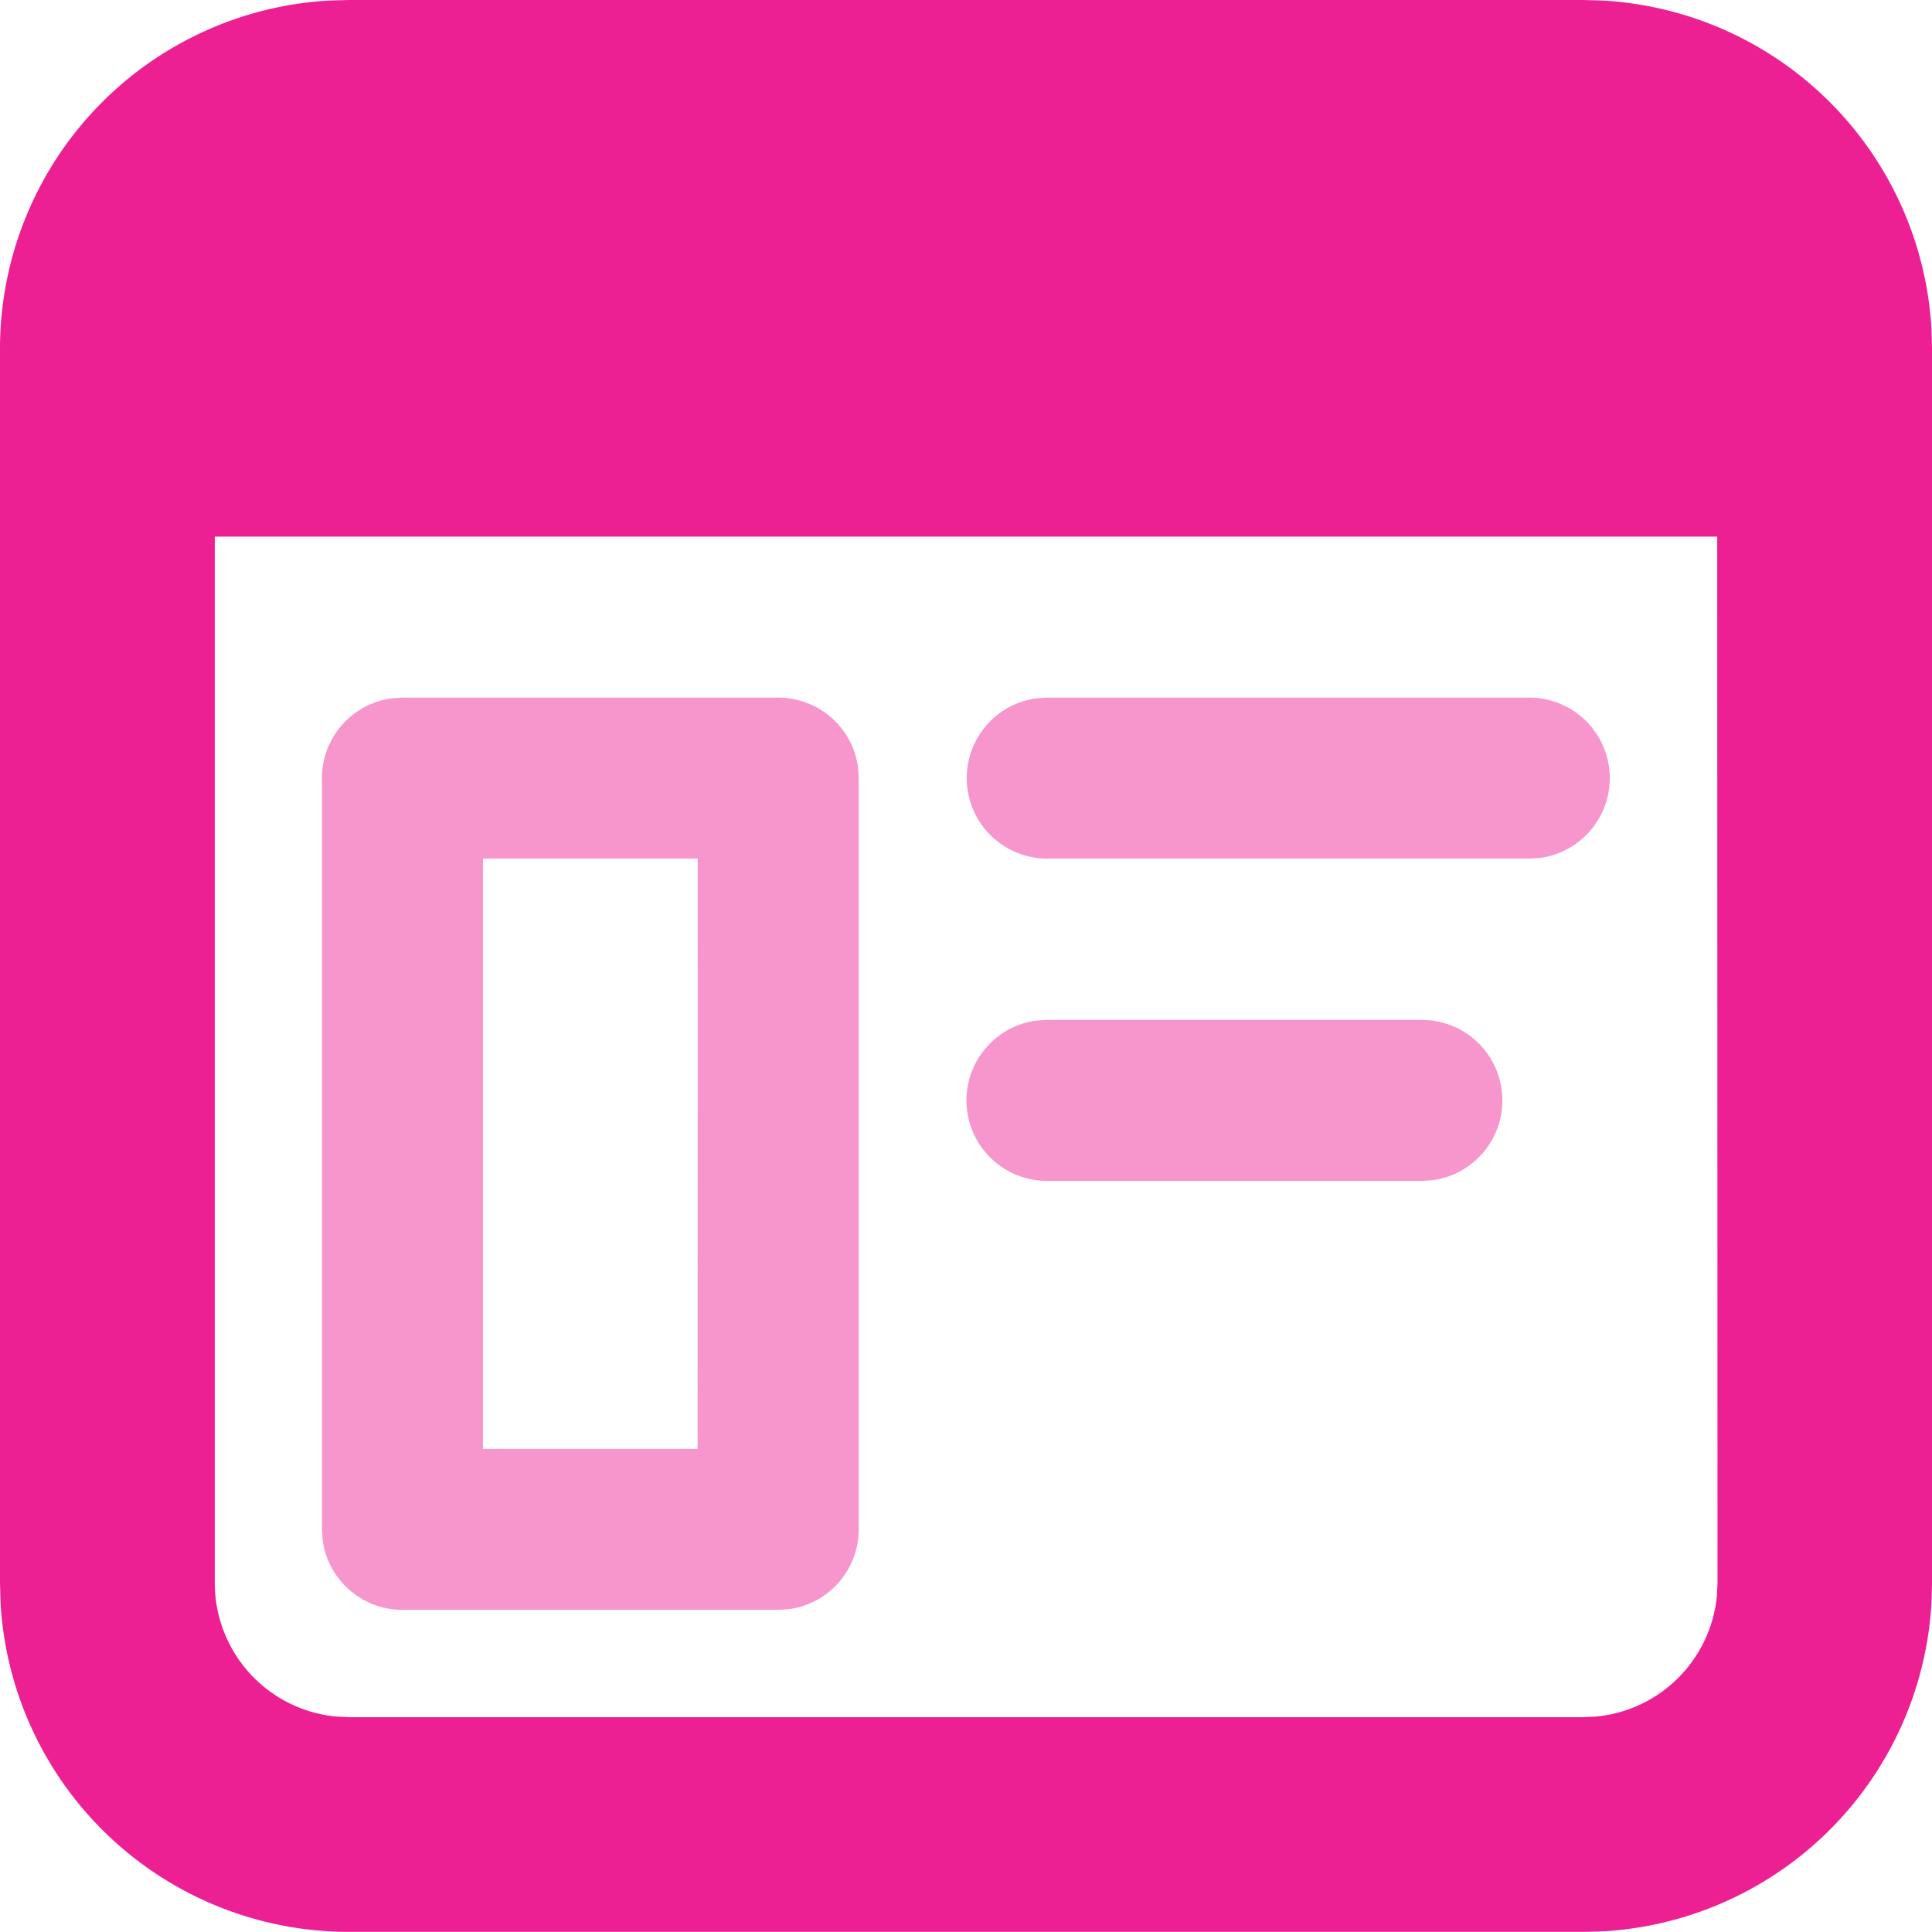 <svg xmlns="http://www.w3.org/2000/svg" width="48.687" height="48.683" viewBox="0 0 48.687 48.683"><defs><style>.a,.b{fill:#ed2093;}.b{opacity:0.47;}</style></defs><g transform="translate(0 0)"><path class="a" d="M42.893,3l.5.014a8.792,8.792,0,0,1,8.281,8.277l.014.5v31.1l-.014.5A8.791,8.791,0,0,1,43.4,51.67l-.5.014H11.79a8.791,8.791,0,0,1-8.776-8.291L3,42.893V11.79a8.79,8.79,0,0,1,8.291-8.776L11.79,3Zm3.381,13.523H8.413l0,26.37a3.381,3.381,0,0,0,3.035,3.363l.346.018H42.9l.346-.018a3.381,3.381,0,0,0,3.018-3.018l.018-.346Z" transform="translate(-3 -3)"/><path class="b" d="M23.2,21.854a2.029,2.029,0,0,1,2.01,1.753l.018.275V42.815a2.029,2.029,0,0,1-1.753,2.01l-.275.018H13.73a2.029,2.029,0,0,1-2.01-1.753l-.019-.275V23.883a2.029,2.029,0,0,1,1.753-2.01l.275-.019Zm-2.028,4.057H15.759V40.787h5.409Zm18.256,4.065a2.029,2.029,0,0,1,.275,4.038l-.275.019H29.97a2.029,2.029,0,0,1-.275-4.039l.275-.018Zm2.7-8.122a2.029,2.029,0,0,1,.275,4.039l-.275.018H29.97a2.029,2.029,0,0,1-.275-4.038l.275-.019Z" transform="translate(-3.588 -4.274)"/></g></svg>